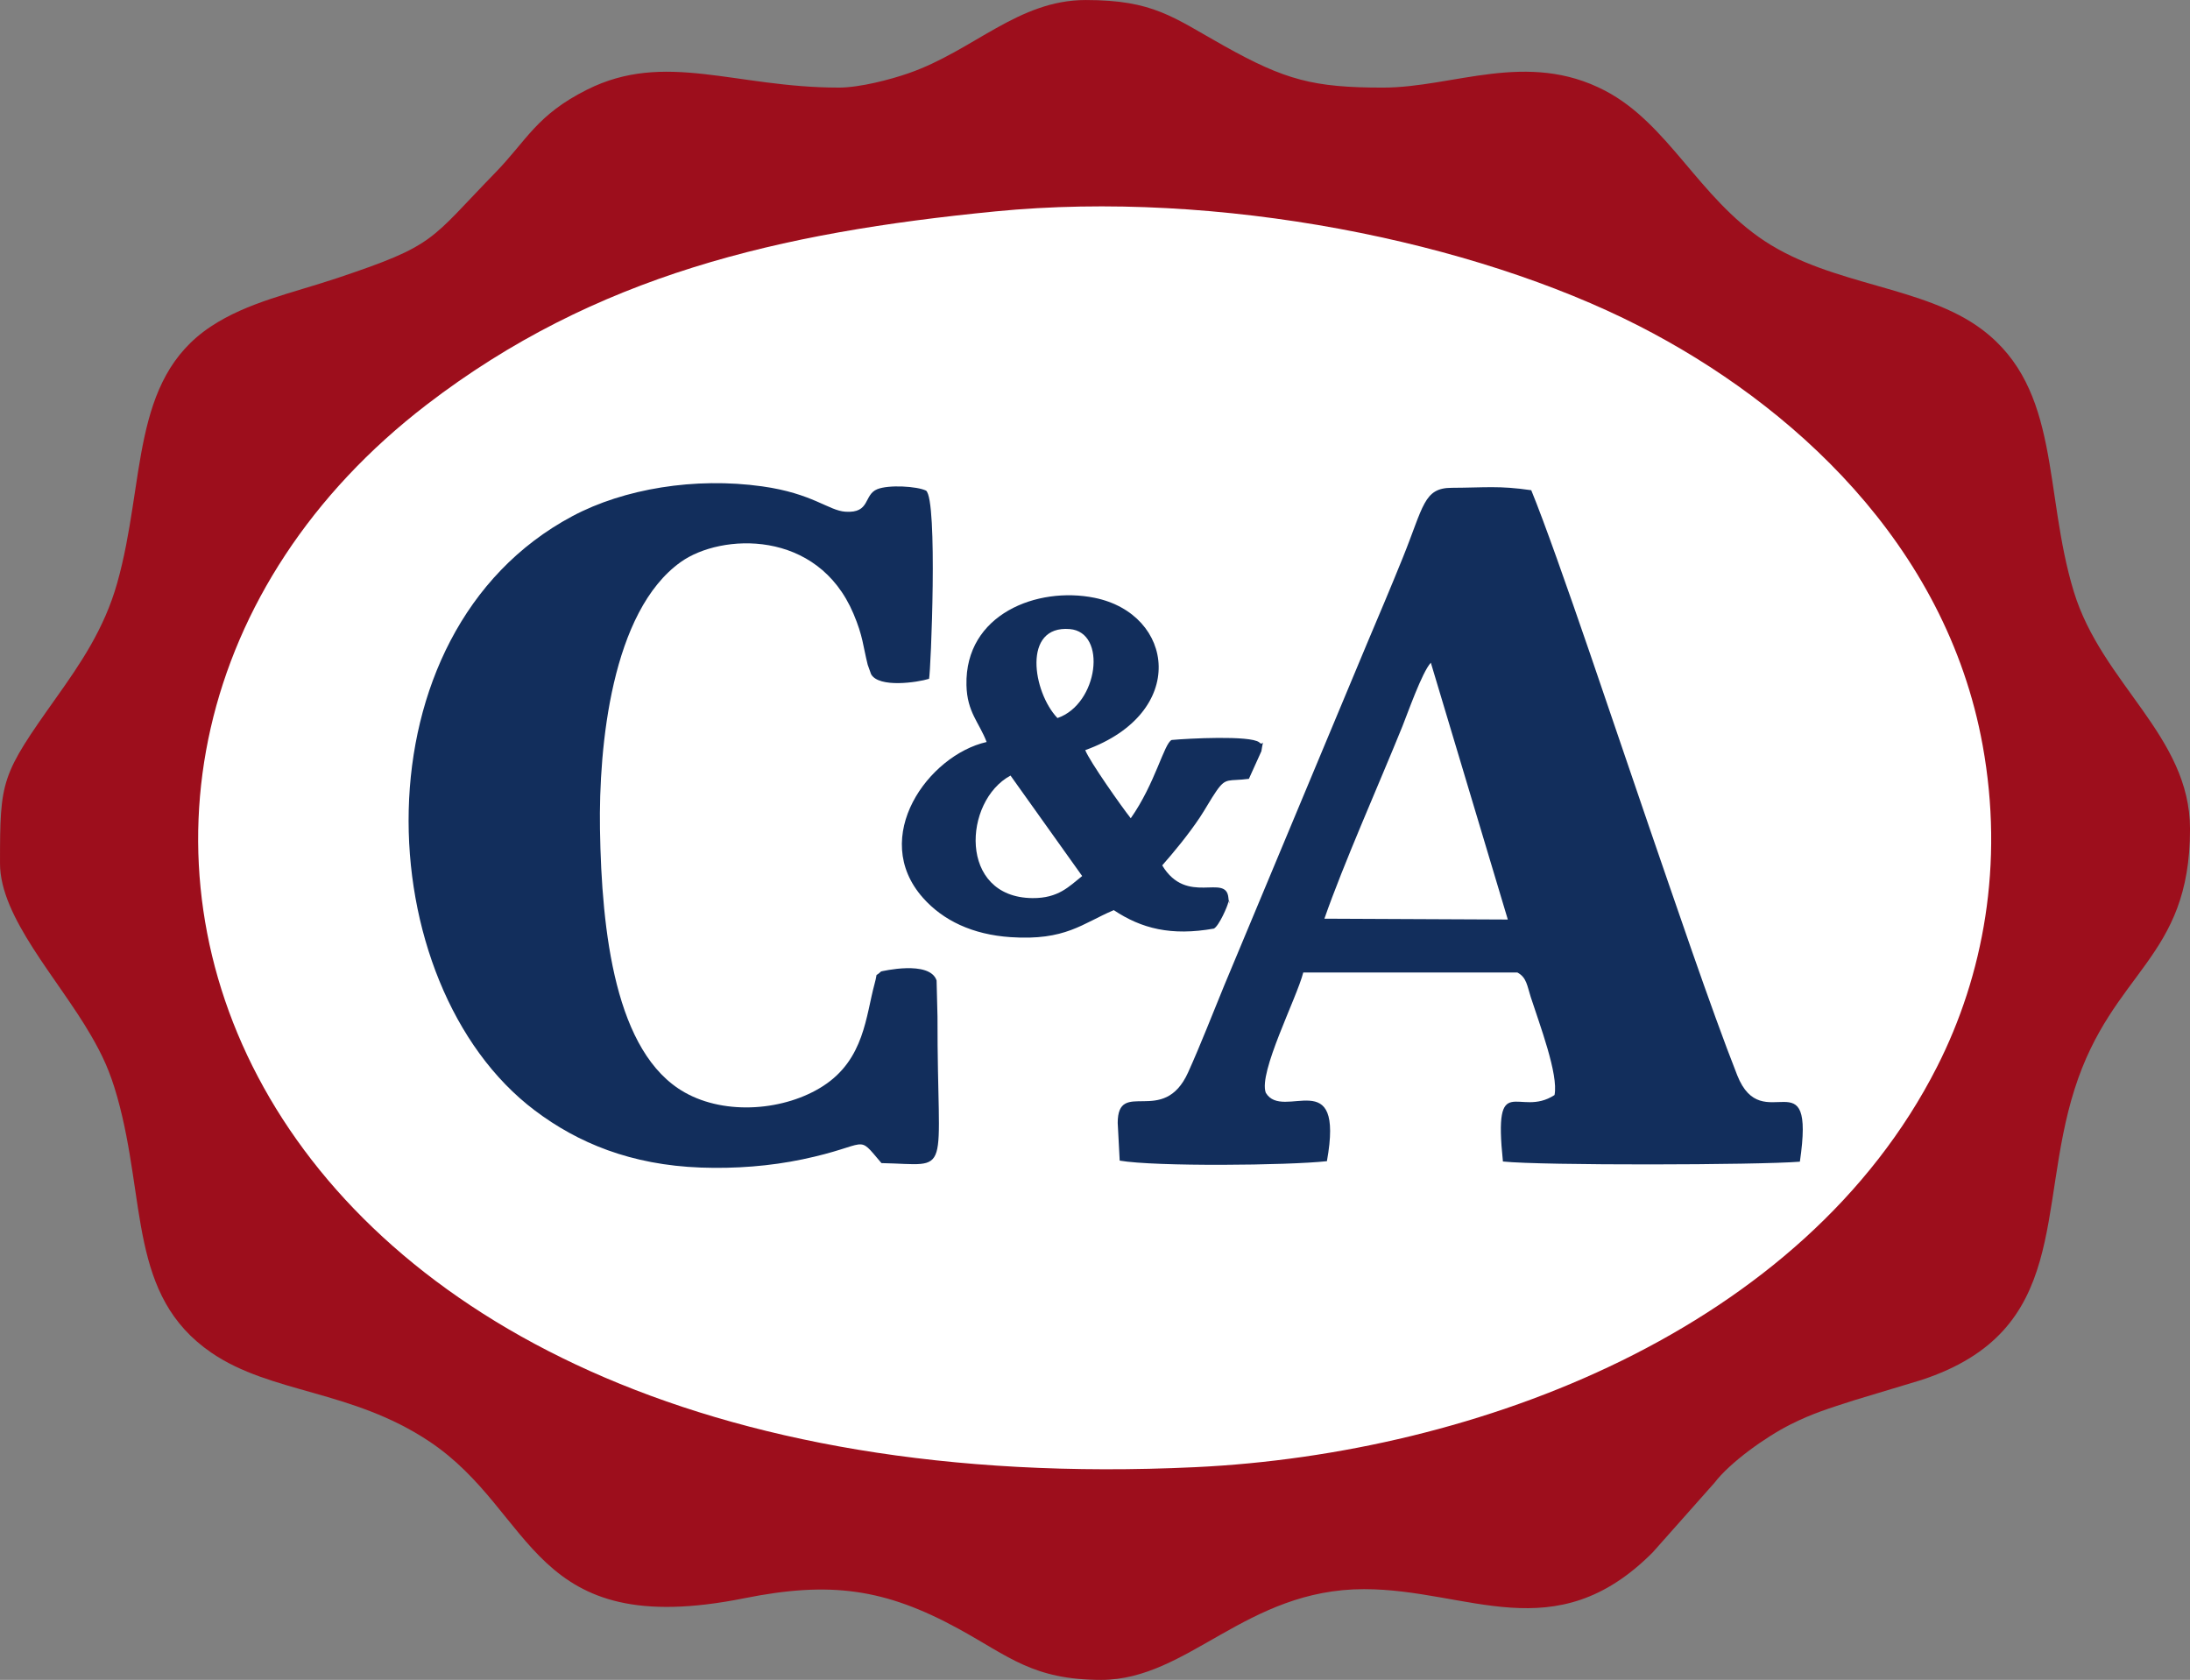 <?xml version="1.0" encoding="UTF-8"?>
<!DOCTYPE svg PUBLIC "-//W3C//DTD SVG 1.1//EN" "http://www.w3.org/Graphics/SVG/1.1/DTD/svg11.dtd">
<!-- Creator: CorelDRAW 2020 (64 Bit) -->
<svg xmlns="http://www.w3.org/2000/svg" xml:space="preserve" width="59.74mm" height="45.829mm" version="1.1" style="shape-rendering:geometricPrecision; text-rendering:geometricPrecision; image-rendering:optimizeQuality; fill-rule:evenodd; clip-rule:evenodd"
viewBox="0 0 1814.83 1392.23"
 xmlns:xlink="http://www.w3.org/1999/xlink"
 xmlns:xodm="http://www.corel.com/coreldraw/odm/2003">
 <rect x="0" y="0" width="1814.83" height="1392.23" fill="#808080" stroke="none"/>
 <defs>
  <style type="text/css">
   <![CDATA[
    .fil2 {fill:#122E5C}
    .fil0 {fill:#9D0E1C}
    .fil1 {fill:white}
   ]]>
  </style>
 </defs>
 <g id="Camada_x0020_1">
  <g id="_1679109974928">
   <path class="fil0" d="M694.82 72.59c-85.67,0 -143.75,-30.66 -208.3,1.7 -42,21.05 -49.76,41.82 -76.21,68.98 -54.84,56.33 -48.73,59.69 -130.65,87.12 -37.39,12.52 -74.49,20.01 -104.95,40.23 -66.92,44.41 -53.91,128.69 -77.63,212.74 -10.7,37.92 -30.66,66.94 -50.41,94.77 -45.84,64.6 -46.66,68.05 -46.66,137.42 0,44.85 48.16,95.53 75.32,142.46 9.38,16.21 15.74,29.55 21.75,50.85 24.44,86.59 9.18,165.05 78.13,212.24 49.46,33.86 116.42,30.72 180.56,73.52 89.03,59.42 82.72,165.71 261.05,129.95 70.96,-14.23 116.28,-8.17 177.43,25.28 42.01,22.98 61.7,42.37 118.37,42.37 72.06,0 119.74,-75.18 217.78,-75.18 86.47,0 158.04,51.01 239.17,-30.46l51.2 -57.69c12.65,-16.67 42.35,-38.03 63.08,-48.4 18.6,-9.3 31.42,-13.12 52.61,-19.98l55.77 -16.82c124.09,-40.8 95.23,-141.31 126.99,-241.16 31.37,-98.62 95.57,-107.47 95.63,-215.33l0 -0.25c-0.06,-77.13 -72.97,-120.17 -96.29,-196.58 -25.39,-83.21 -10.39,-167.65 -75.84,-217.12 -48.17,-36.41 -123.86,-36.14 -180.51,-73.57 -54.67,-36.11 -79.56,-97.07 -132.13,-124.54 -64.68,-33.79 -125.45,-2.54 -184.13,-2.54 -57.49,0 -80.9,-6.24 -131.42,-34.5 -42.66,-23.87 -58.62,-38.09 -114.87,-38.09 -55.99,0 -92.94,41.99 -146.73,60.68 -14.7,5.11 -40.17,11.91 -58.09,11.91z"/>
   <path class="fil1" d="M824.58 175.23c-178.79,17.54 -331.18,52.74 -471.04,160.18 -385.56,296.19 -186.61,919.47 636.91,880.54 234.48,-11.08 504.2,-114.26 614.72,-331.72 38.52,-75.8 55.68,-168.17 37.86,-266.42 -30.35,-167.36 -158.9,-283.33 -284.87,-347.7 -137,-70.02 -347.83,-113.12 -533.57,-94.89z"/>
   <path class="fil2" d="M926.24 930.75l1.64 31.14c29.45,5.08 139.5,4.03 171.72,0.46 14.8,-82.18 -36.39,-32.59 -50.65,-56.69 -6.31,-16.63 25.62,-78.33 31.06,-99.7l177.4 0c7.74,4.07 8.14,11.19 11.1,20.35 7.24,22.43 23.14,64.15 19.71,81.23 -29.69,19.41 -50.78,-22.23 -42.76,55.08 32.14,3.41 211.53,2.97 246.08,0.15 13.15,-89.5 -31,-18.64 -51.92,-71.65 -21.8,-55.24 -53.6,-149.68 -73.3,-206.69 -22.2,-64.24 -75.79,-225.61 -97.39,-278.16 -27.27,-3.94 -37.55,-2.11 -65.97,-1.99 -23.2,0.1 -23.18,15.14 -40.56,58.13 -9.79,24.21 -19.67,47.57 -29.75,71.37l-118.36 283.47c-9.76,23.72 -19.17,48.15 -29.69,71.48 -20.47,45.36 -58.37,4.42 -58.37,42.02z"/>
   <path class="fil2" d="M730.46 963.95c59.89,1.17 46.19,14.63 46.43,-121.35l-0.75 -30c-5.72,-17.17 -45.99,-7.5 -46,-7.49 -6.03,5.7 -2.32,-0.98 -5.38,10.22 -7.27,26.63 -8.42,62.53 -42.56,84.67 -31.31,20.31 -80.55,24.77 -114.88,5.33 -57.54,-32.57 -68.77,-132.84 -70.13,-218.28 -1.09,-68.66 9.58,-180.42 67,-221.31 33.34,-23.75 113.3,-27.49 143.08,42.92 7.95,18.79 7.82,26.47 11.79,42.31l2.82 7.84c6.6,11.5 38.25,6.79 48.01,3.77 1.46,-5.86 7.39,-148.54 -2.5,-155.98 -7.46,-3.63 -31.06,-5.05 -40.5,-1.14 -11.37,4.7 -5.48,20.01 -26.29,18.63 -14.03,-0.93 -27.25,-15.18 -69.02,-21.02 -55.7,-7.79 -114.56,1.96 -157.19,24.67 -181.82,96.88 -169.67,388.25 -31.07,492.67 35.59,26.82 79.5,45.09 137.4,47.23 28.43,1.05 57.45,-1.18 84.42,-6.84 56.73,-11.91 44,-21.84 65.32,3.15z"/>
   <path class="fil2" d="M817.61 614.95c-48.29,10.92 -97.32,78.93 -52.74,129.16 16.67,18.79 41.05,30.46 72.65,32.58 45.49,3.04 59.25,-11.28 85.46,-22.39 22.97,15.3 47.6,21.57 82.96,15.29 4.25,-2.17 11.46,-18.85 11.88,-21.62 1.01,-6.71 1.21,7.83 0.15,-3.9 -1.87,-20.66 -34.46,7.04 -54.85,-26.86 9.37,-10.65 21.21,-24.9 30.96,-39.42 4.67,-6.95 9.32,-15.58 14.03,-22.35 8,-11.49 9.87,-7.71 26.84,-9.97l10.34 -22.85c2.09,-13.56 2.07,-3.28 -1.8,-7.43 -7.62,-5.87 -59.04,-3.17 -72.53,-1.92 -6.29,2.79 -13.59,35.99 -33.91,64.88 -7.34,-9.21 -34.11,-47.18 -37.72,-56.46 85.85,-30.91 73.87,-112.82 7.7,-126.25 -47.36,-9.61 -107.47,13.49 -106.13,72.35 0.51,22.54 10.5,30.82 16.72,47.16z"/>
   <path class="fil1" d="M1097.52 761.38l151.99 0.7 -63.79 -212.84c-7.28,7.76 -19.6,42.96 -23.62,52.89 -19.54,48.21 -48.92,114.18 -64.58,159.25z"/>
   <path class="fil1" d="M896.78 726.04l-59.37 -83.27c-39.21,21.06 -43.45,100.96 18.13,101.55 21.76,0.21 30.54,-9.88 41.23,-18.28z"/>
   <path class="fil1" d="M876.3 595.1c33.84,-11.52 41.46,-71.18 10.15,-73.75 -39.45,-3.24 -30.59,52.3 -10.15,73.75z"/>
  </g>
 </g>
</svg>
